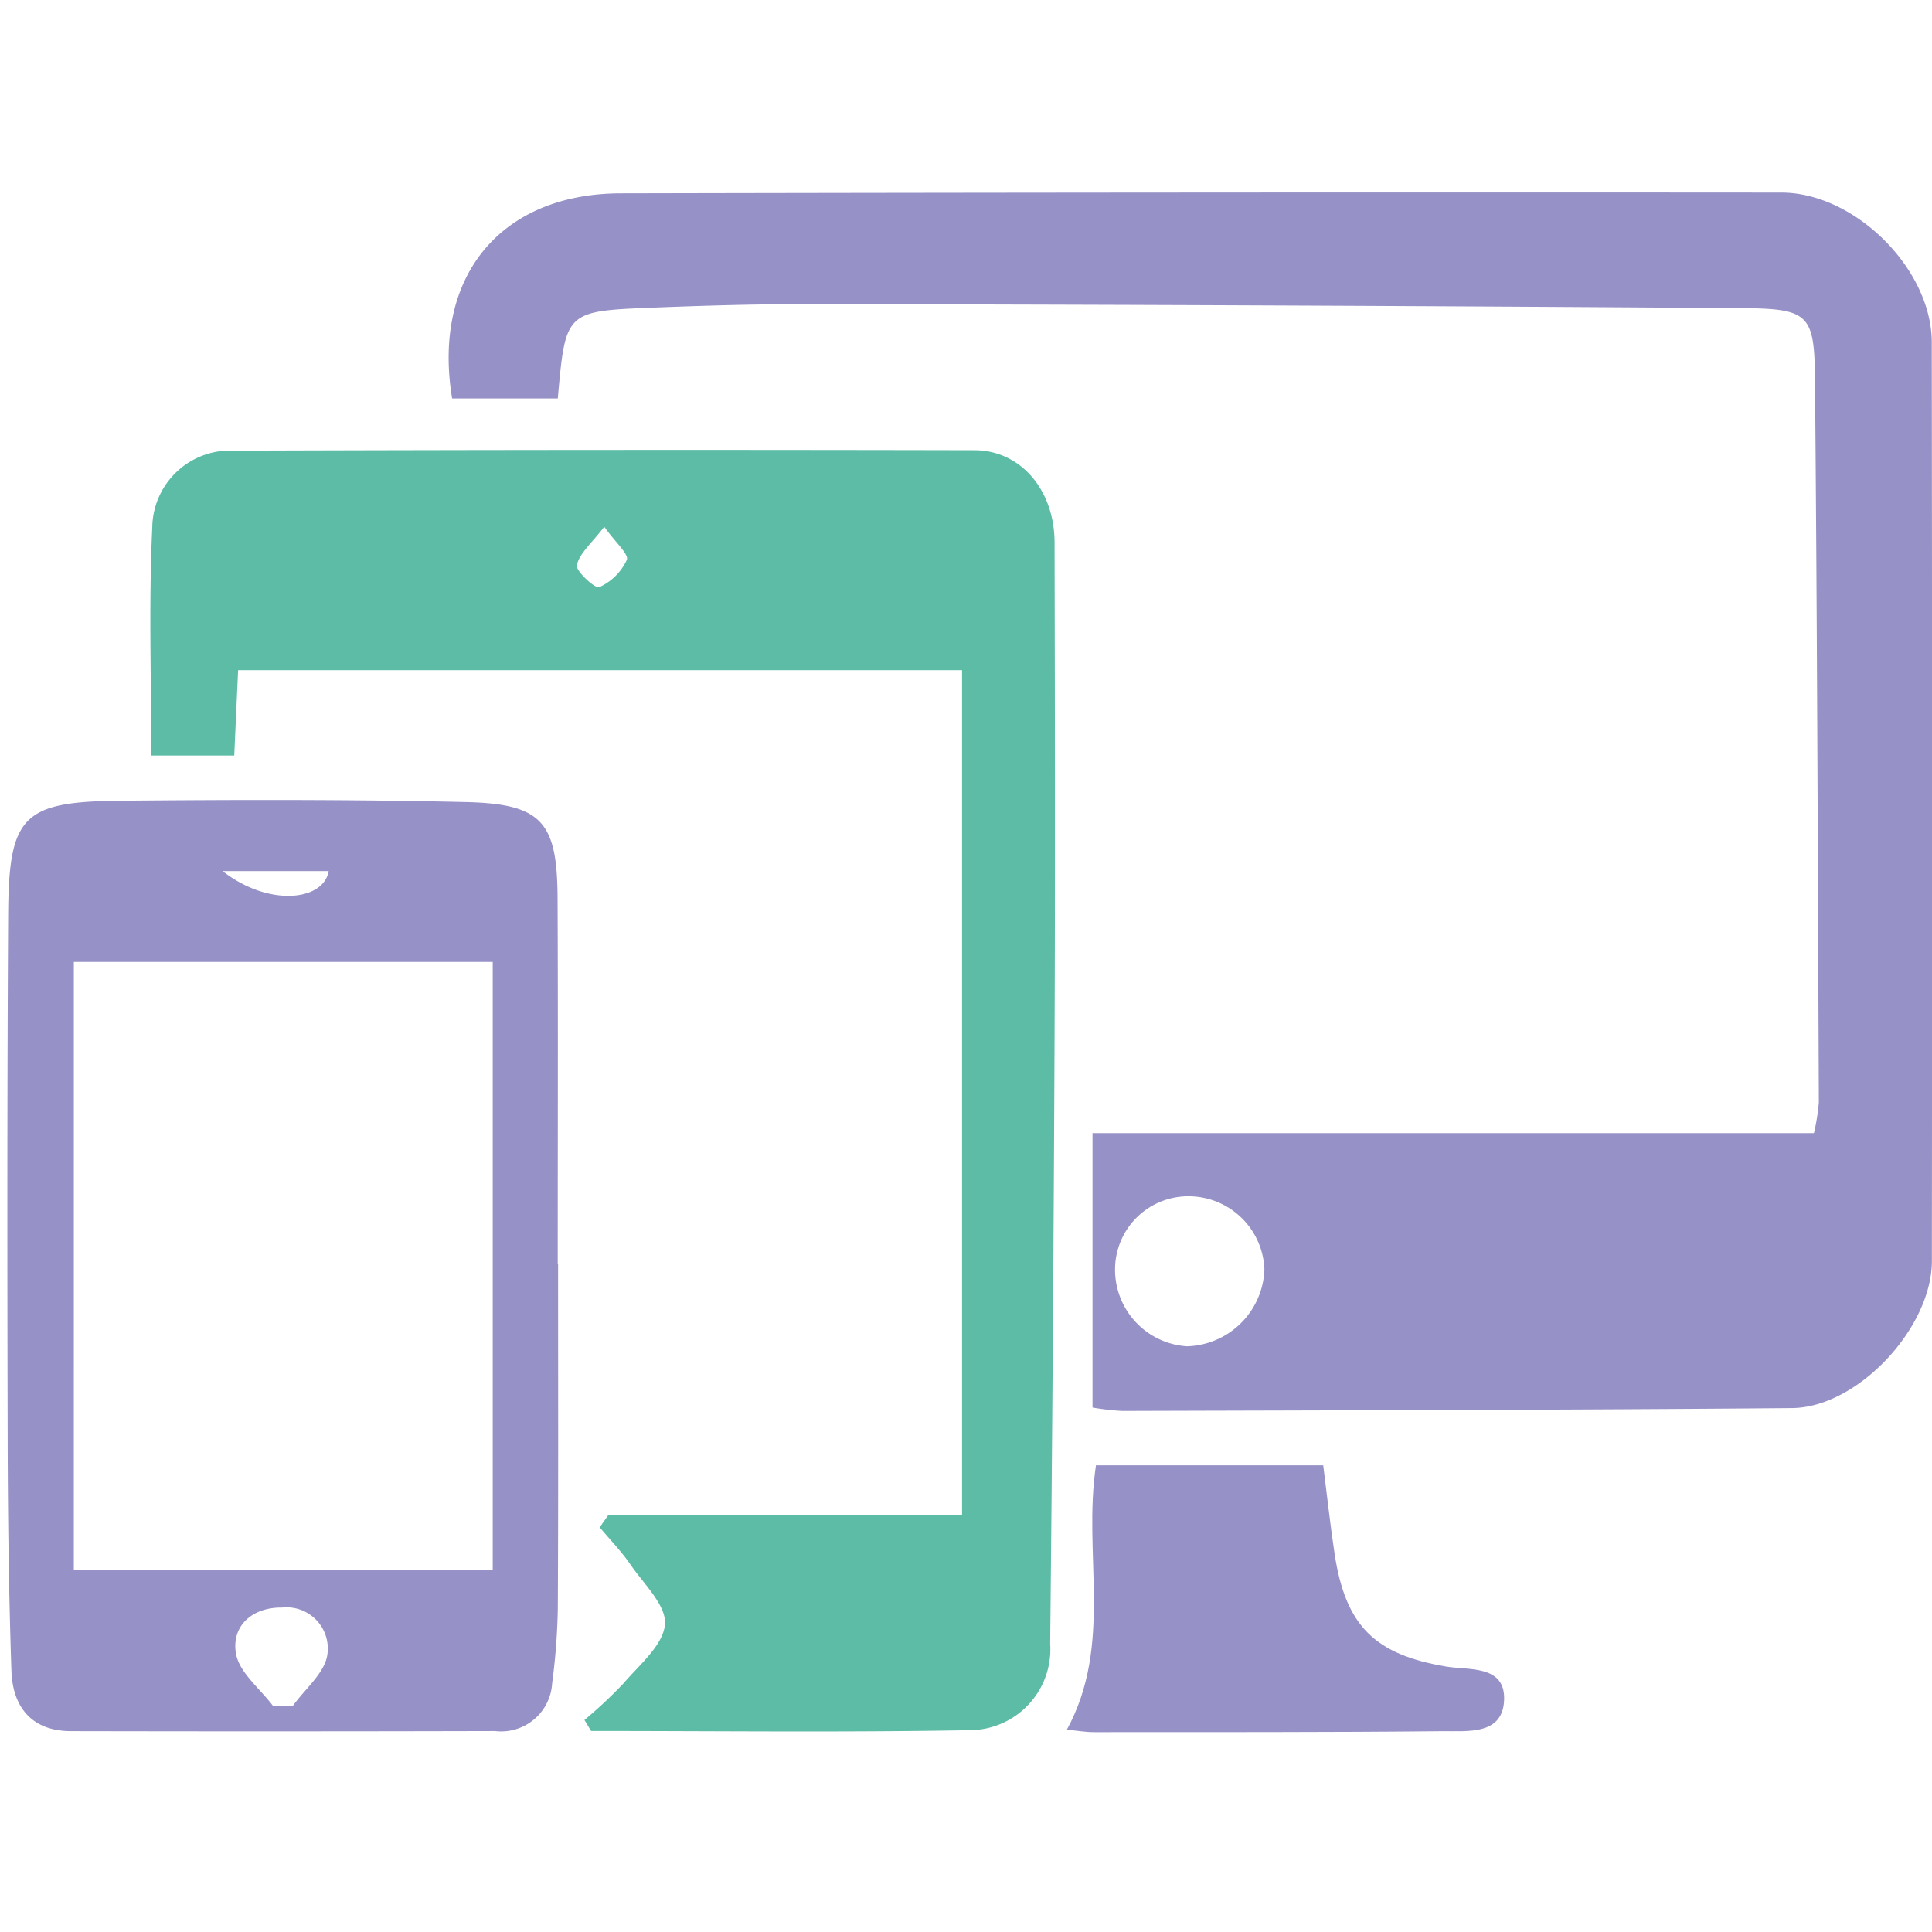 <svg xmlns="http://www.w3.org/2000/svg" width="100.001" height="100" viewBox="0 0 100.001 100">
  <g id="Group_33303" data-name="Group 33303" transform="translate(0.383)">
    <rect id="Rectangle_18240" data-name="Rectangle 18240" width="100" height="100" transform="translate(-0.383)" fill="none"/>
    <g id="Group_30991" data-name="Group 30991" transform="translate(0 9.962)">
      <path id="Path_23192" data-name="Path 23192" d="M555.078,76.884v-14.2H592.42a10.864,10.864,0,0,0,.254-1.595c-.052-12.478-.089-24.955-.2-37.433-.031-3.356-.315-3.648-3.781-3.673q-24.005-.17-48.011-.208c-2.8-.008-5.6.072-8.394.183-4.488.178-4.487.2-4.887,4.7h-5.47c-1.035-6.277,2.473-10.6,8.724-10.618q30.038-.062,60.075-.039c3.811,0,7.784,3.955,7.789,7.747q.029,23.776.006,47.552c0,3.471-3.852,7.587-7.236,7.616-11.554.1-23.109.112-34.664.148a13.563,13.563,0,0,1-1.543-.175m5-10.936a3.79,3.79,0,0,0-3.837,3.791,3.974,3.974,0,0,0,3.724,3.974,4.128,4.128,0,0,0,4.007-3.972,3.931,3.931,0,0,0-3.894-3.793" transform="translate(-498.913 -13.995)" fill="#9691c6"/>
      <path id="Path_23193" data-name="Path 23193" d="M520.407,99.8a23.769,23.769,0,0,0,2.016-1.889c.827-.967,2.063-1.984,2.152-3.062.082-.98-1.1-2.091-1.79-3.1-.468-.683-1.055-1.284-1.588-1.922l.443-.63h18.313V45.461H502.482c-.064,1.413-.129,2.825-.2,4.417h-4.294c0-3.947-.136-7.875.05-11.788a4.034,4.034,0,0,1,4.234-3.993q19.157-.064,38.314-.022c2.407,0,4.15,2.067,4.155,4.778.019,8.531.036,17.063,0,25.595q-.065,15.7-.227,31.4a4.188,4.188,0,0,1-4.2,4.478c-6.519.12-13.041.041-19.562.041l-.342-.566m1.023-61.763c-.649.847-1.272,1.36-1.419,1.984-.07.3.956,1.233,1.155,1.144a2.876,2.876,0,0,0,1.432-1.414c.114-.294-.59-.905-1.168-1.714" transform="translate(-490.54 -20.734)" fill="#5cbca6"/>
      <path id="Path_23194" data-name="Path 23194" d="M515.3,85.355c0,5.951.017,11.9-.014,17.852a33.406,33.406,0,0,1-.293,3.851,2.644,2.644,0,0,1-2.957,2.478q-10.977.028-21.955.005c-2.028-.005-3.012-1.249-3.076-3.12-.135-4.011-.185-8.025-.194-12.038-.021-9.033-.027-18.067.026-27.1.03-5.118.746-5.852,5.807-5.9,5.955-.054,11.912-.068,17.864.069,3.958.092,4.749,1.02,4.766,4.974.029,6.309.008,12.618.008,18.928Zm-25.065,15.863h21.682V69.726H490.236Zm10.324,7.035,1.013-.019c.626-.877,1.649-1.7,1.785-2.646a2.136,2.136,0,0,0-2.346-2.443c-1.523-.021-2.621.932-2.386,2.368.162.992,1.257,1.832,1.934,2.74m-2.621-43.227c2.343,1.842,5.215,1.57,5.488,0Z" transform="translate(-486.797 -29.899)" fill="#9691c6"/>
      <path id="Path_23195" data-name="Path 23195" d="M569.772,126.883c2.41-4.418.816-9.113,1.507-13.684h11.764c.193,1.512.357,3.05.588,4.578.569,3.752,2.093,5.215,5.765,5.836,1.17.2,3.047-.092,3.011,1.688-.038,1.879-1.888,1.645-3.18,1.658-6.024.062-12.049.046-18.073.05-.4,0-.8-.072-1.382-.127" transform="translate(-514.935 -47.315)" fill="#9691c6"/>
    </g>
  </g>
</svg>

